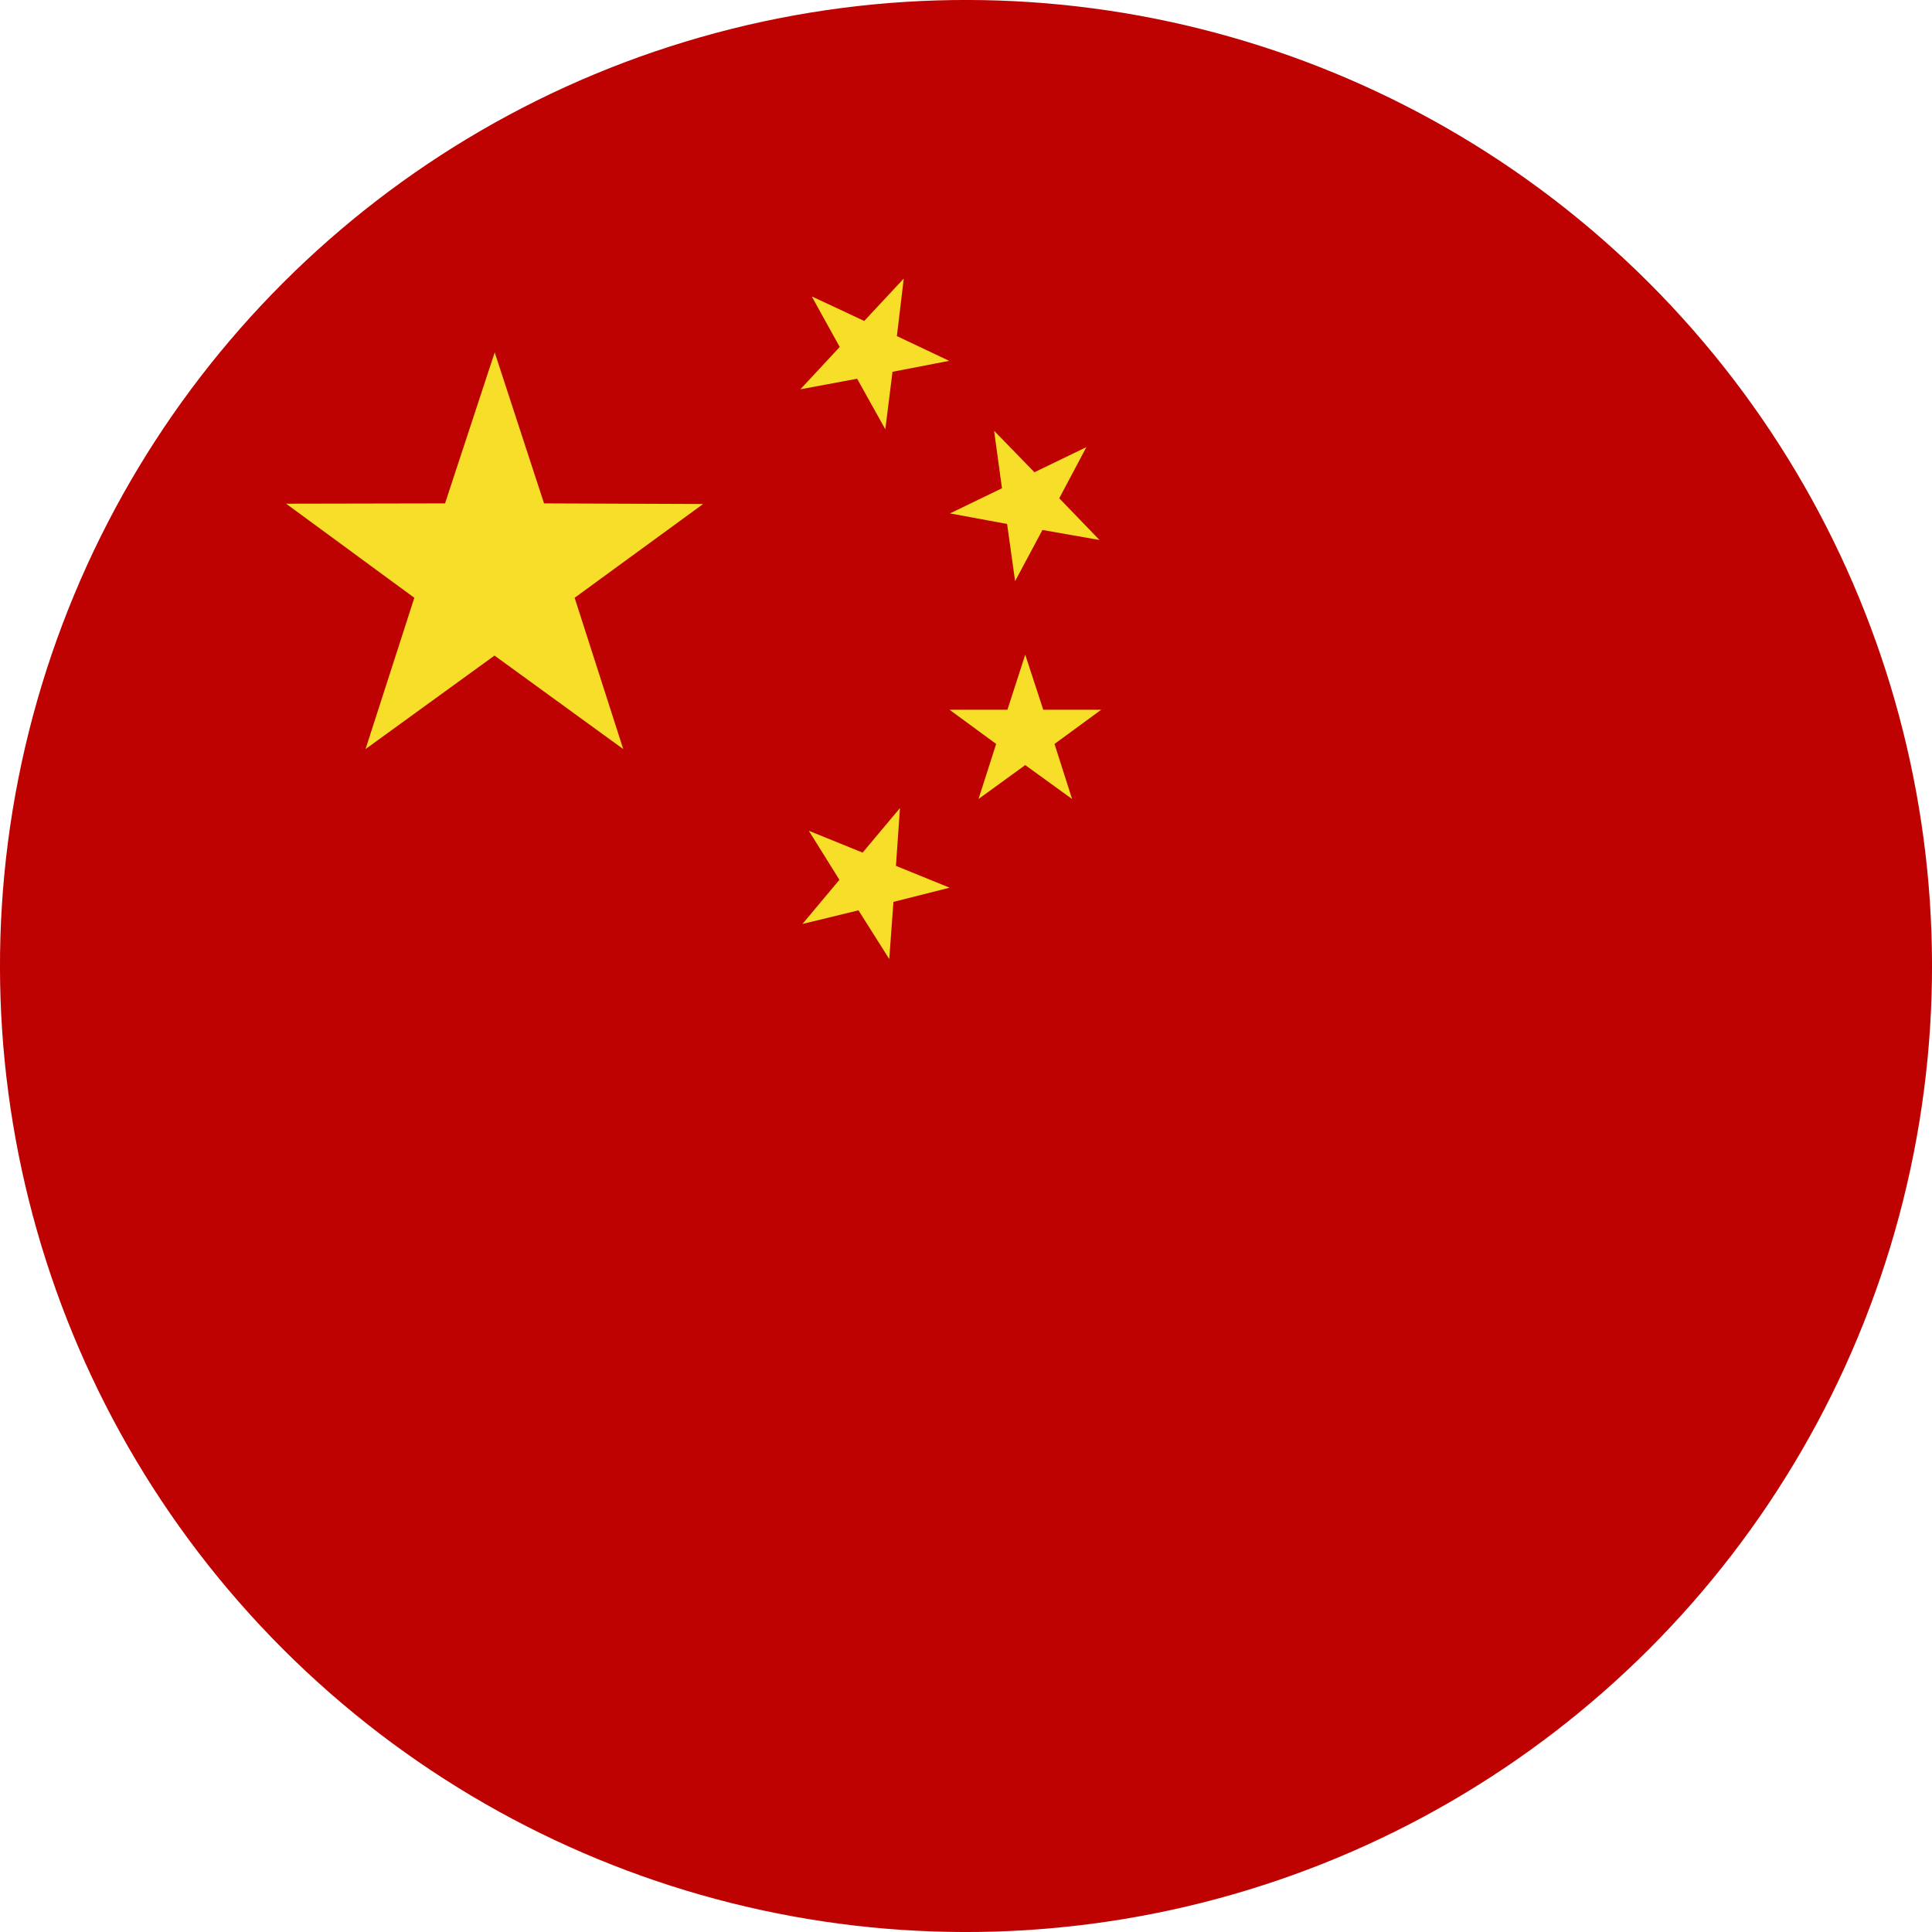 <?xml version="1.0" encoding="UTF-8"?> <svg xmlns="http://www.w3.org/2000/svg" width="308.88" height="308.88" viewBox="0 0 308.88 308.88"> <defs> <style> .a { fill: #be0101; } .b { fill: #f7de29; } </style> </defs> <title>flag</title> <g> <circle class="a" cx="154.44" cy="154.44" r="154.44" transform="translate(-63.97 154.44) rotate(-45)"></circle> <g> <polygon class="b" points="58.44 119.76 66.24 95.57 45.74 80.53 71.15 80.48 79.09 56.34 86.98 80.48 112.41 80.58 91.87 95.57 99.64 119.76 79.06 104.81 58.44 119.76"></polygon> <polygon class="b" points="129.31 132.82 137.91 136.31 143.88 129.19 143.24 138.43 151.82 141.92 142.84 144.19 142.17 153.33 137.25 145.54 128.29 147.72 134.2 140.66 129.31 132.82"></polygon> <polygon class="b" points="175.78 86.33 166.66 84.73 162.29 92.91 161.01 83.77 151.88 82.08 160.19 78.06 158.93 68.87 165.38 75.5 173.69 71.48 169.35 79.66 175.78 86.33"></polygon> <polygon class="b" points="156.44 127.74 159.26 118.94 151.8 113.47 161.06 113.47 163.91 104.67 166.79 113.47 176.06 113.47 168.59 118.94 171.4 127.74 163.91 122.32 156.44 127.74"></polygon> <polygon class="b" points="129.78 47.39 138.17 51.31 144.49 44.53 143.39 53.73 151.75 57.69 142.69 59.44 141.54 68.63 137.03 60.55 127.96 62.24 134.25 55.47 129.78 47.39"></polygon> </g> </g> </svg> 